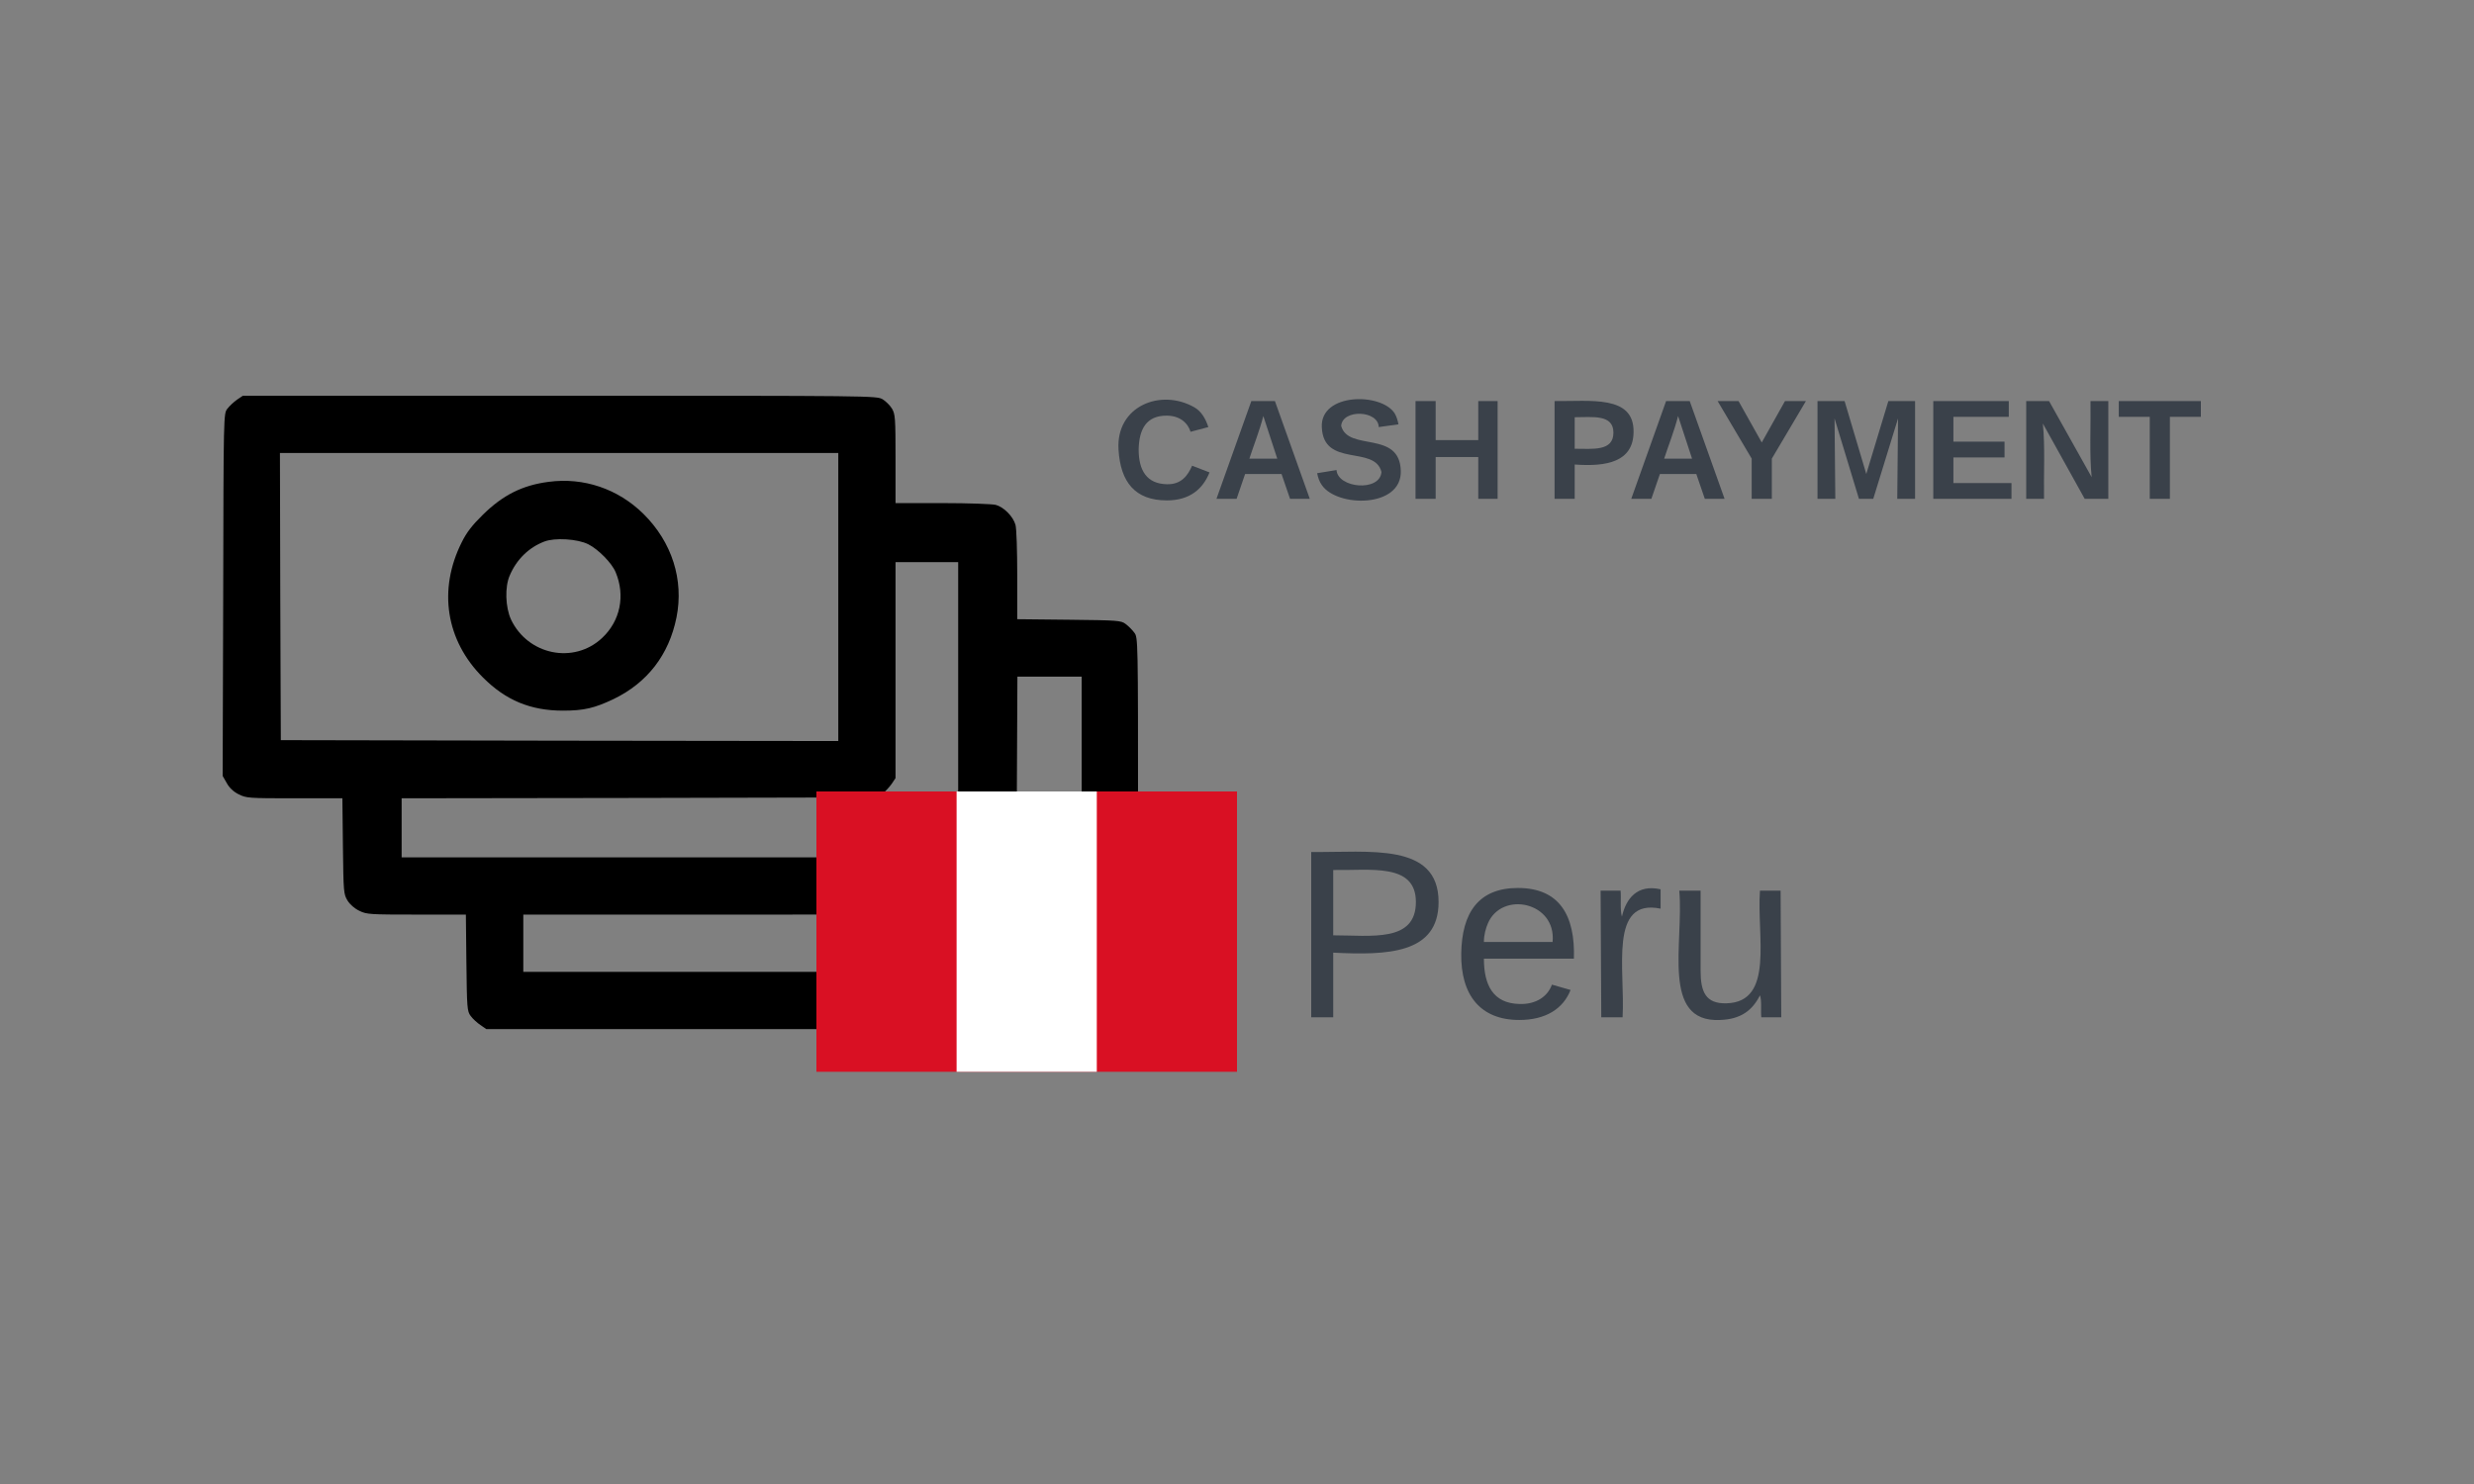 <svg width="100" height="60" viewBox="0 0 100 60" fill="none" xmlns="http://www.w3.org/2000/svg">
<rect x="0" y="0" width="100" height="60" fill="#808080" stroke="none"/>
<path d="M9.579 16.16C9.448 16.254 9.268 16.42 9.188 16.528C9.036 16.731 9.036 16.753 9.022 24.051L9 31.372L9.166 31.661C9.268 31.849 9.434 32.008 9.651 32.117C9.962 32.269 10.042 32.276 11.908 32.276H13.839L13.861 34.207C13.883 36.081 13.89 36.153 14.049 36.414C14.143 36.566 14.338 36.739 14.527 36.826C14.816 36.971 14.96 36.978 16.834 36.978H18.831L18.852 38.924C18.874 40.768 18.881 40.884 19.026 41.079C19.105 41.188 19.286 41.354 19.416 41.441L19.655 41.607H32.437H45.219L45.458 41.441C45.588 41.354 45.769 41.188 45.848 41.079C46 40.877 46 40.87 46 33.325C46 25.816 46 25.773 45.848 25.578C45.769 25.469 45.609 25.31 45.501 25.23C45.313 25.086 45.19 25.079 43.208 25.057L41.117 25.035V23.248C41.117 22.265 41.088 21.346 41.045 21.216C40.951 20.883 40.575 20.5 40.249 20.413C40.112 20.377 39.142 20.341 38.101 20.341H36.198V18.547C36.198 16.89 36.184 16.745 36.054 16.521C35.974 16.391 35.808 16.225 35.678 16.145C35.439 16 35.287 16 22.628 16H9.817L9.579 16.16ZM33.884 24.138V29.961L22.614 29.947L11.351 29.925L11.329 24.116L11.315 18.315H22.599H33.884V24.138ZM38.73 28.695V34.663H27.482H16.234V33.47V32.276L25.847 32.262L35.468 32.24L35.67 32.088C35.779 32.008 35.945 31.828 36.039 31.697L36.198 31.459V27.097V22.728H37.464H38.73V28.695ZM43.721 33.325V39.293H32.437H21.152V38.135V36.978H30.643C40.09 36.978 40.133 36.978 40.437 36.826C40.625 36.739 40.821 36.566 40.915 36.414L41.081 36.146L41.103 31.748L41.124 27.357H42.419H43.721V33.325Z" fill="black"/>
<path d="M22.179 19.481C21.116 19.618 20.327 20.016 19.517 20.812C19.083 21.238 18.859 21.528 18.663 21.926C17.701 23.843 18.02 25.897 19.524 27.394C20.443 28.313 21.441 28.732 22.758 28.732C23.604 28.732 24.031 28.631 24.805 28.262C26.165 27.604 27.04 26.476 27.344 24.964C27.648 23.445 27.163 21.918 26.006 20.775C24.978 19.763 23.59 19.293 22.179 19.481ZM23.778 22.005C24.183 22.208 24.733 22.765 24.884 23.134C25.282 24.081 25.073 25.108 24.335 25.796C23.192 26.866 21.333 26.483 20.653 25.043C20.428 24.551 20.4 23.734 20.602 23.271C20.877 22.62 21.376 22.135 21.998 21.897C22.425 21.73 23.344 21.788 23.778 22.005Z" fill="black"/>
<path d="M46.025 18.176C46.025 19.02 46.353 19.562 47.167 19.578C47.746 19.594 48.013 19.227 48.185 18.829L48.889 19.1C48.623 19.769 48.091 20.232 47.167 20.232C45.884 20.232 45.289 19.498 45.211 18.176C45.101 16.422 46.917 15.689 48.279 16.47C48.56 16.63 48.733 16.933 48.842 17.267L48.122 17.458C47.997 17.06 47.653 16.805 47.152 16.805C46.338 16.805 46.04 17.347 46.025 18.176Z" fill="#3A414A"/>
<path d="M52.144 20.168L51.8 19.164H50.328L49.984 20.168H49.17L50.579 16.216H51.533L52.942 20.168H52.144ZM51.627 18.543L51.064 16.821C50.907 17.427 50.688 17.969 50.5 18.543H51.627Z" fill="#3A414A"/>
<path d="M55.729 17.267C55.713 16.582 54.258 16.534 54.211 17.22C54.492 18.271 56.574 17.379 56.621 19.036C56.668 20.55 54.038 20.518 53.428 19.61C53.334 19.483 53.272 19.307 53.24 19.132L54.023 19.004C54.07 19.738 55.776 19.897 55.839 19.084C55.572 17.984 53.491 18.925 53.428 17.267C53.365 15.881 55.823 15.865 56.371 16.709C56.449 16.837 56.496 16.996 56.527 17.156" fill="#3A414A"/>
<path d="M59.752 20.168V18.479H58.03V20.168H57.216V16.216H58.03V17.794H59.752V16.216H60.534V20.168H59.752Z" fill="#3A414A"/>
<path d="M62.836 16.215C64.292 16.232 66.06 15.96 66.029 17.475C66.013 18.67 64.949 18.877 63.65 18.781V20.168H62.836V16.215ZM63.65 18.144C64.385 18.144 65.215 18.256 65.215 17.491C65.215 16.741 64.37 16.869 63.65 16.869V18.144Z" fill="#3A414A"/>
<path d="M68.909 20.168L68.565 19.164H67.094L66.749 20.168H65.936L67.344 16.216H68.299L69.708 20.168H68.909ZM68.393 18.543L67.829 16.821C67.673 17.427 67.454 17.969 67.266 18.543H68.393Z" fill="#3A414A"/>
<path d="M71.618 18.543V20.168H70.804V18.543L69.427 16.216H70.272L71.211 17.889L72.15 16.216H72.996" fill="#3A414A"/>
<path d="M76.688 20.168L76.72 16.917L75.718 20.168H75.139L74.153 16.917L74.184 20.168H73.464V16.216H74.559L75.436 19.164L76.328 16.216H77.408V20.168H76.688Z" fill="#3A414A"/>
<path d="M78.144 20.168V16.216H81.196V16.853H78.957V17.857H81.024V18.495H78.957V19.531H81.305V20.168H78.144Z" fill="#3A414A"/>
<path d="M84.264 20.168L82.573 17.124C82.667 18.049 82.605 19.164 82.62 20.168H81.9V16.216H82.824L84.546 19.292C84.452 18.367 84.514 17.236 84.499 16.216H85.219V20.168H84.264Z" fill="#3A414A"/>
<path d="M87.708 16.853V20.168H86.894V16.853H85.642V16.216H88.96V16.853H87.708Z" fill="#3A414A"/>
<g clip-path="url(#clip0_46_16238)">
<path d="M33 32H50V43.333H33V32Z" fill="#D91023"/>
<path d="M38.666 32H44.333V43.333H38.666V32Z" fill="white"/>
</g>
<path d="M53 34.447C55.345 34.474 58.148 34.043 58.148 36.469C58.148 38.571 56.072 38.625 53.889 38.517V41.131H53V34.447ZM53.889 37.816C55.425 37.816 57.231 38.113 57.231 36.469C57.231 34.879 55.399 35.202 53.889 35.175V37.816Z" fill="#3A414A"/>
<path d="M61.354 35.902C63.052 35.902 63.672 37.034 63.618 38.759H59.98C59.98 39.837 60.357 40.565 61.408 40.592C62.109 40.619 62.567 40.268 62.729 39.81L63.483 40.026C63.187 40.78 62.486 41.239 61.408 41.239C59.845 41.239 59.037 40.241 59.064 38.544C59.091 36.9 59.764 35.902 61.354 35.902ZM62.756 38.085C62.917 36.468 60.708 36.01 60.142 37.331C60.061 37.519 59.98 37.789 59.98 38.085H62.756Z" fill="#3A414A"/>
<path d="M67.122 36.738C65.02 36.306 65.694 39.19 65.586 41.13H64.724L64.697 36.01H65.505C65.532 36.333 65.478 36.791 65.559 37.061C65.721 36.333 66.179 35.74 67.122 35.956V36.738Z" fill="#3A414A"/>
<path d="M69.521 41.239C67.122 41.347 68.066 38.113 67.877 36.011H68.739V39.245C68.739 40.08 68.928 40.592 69.79 40.565C71.731 40.511 71.003 37.843 71.138 36.011H71.973L72 41.131H71.192C71.165 40.862 71.219 40.458 71.138 40.242C70.841 40.835 70.383 41.212 69.521 41.239Z" fill="#3A414A"/>
<defs>
<clipPath id="clip0_46_16238">
<rect width="17" height="11.333" fill="white" transform="translate(33 32)"/>
</clipPath>
</defs>
</svg>

